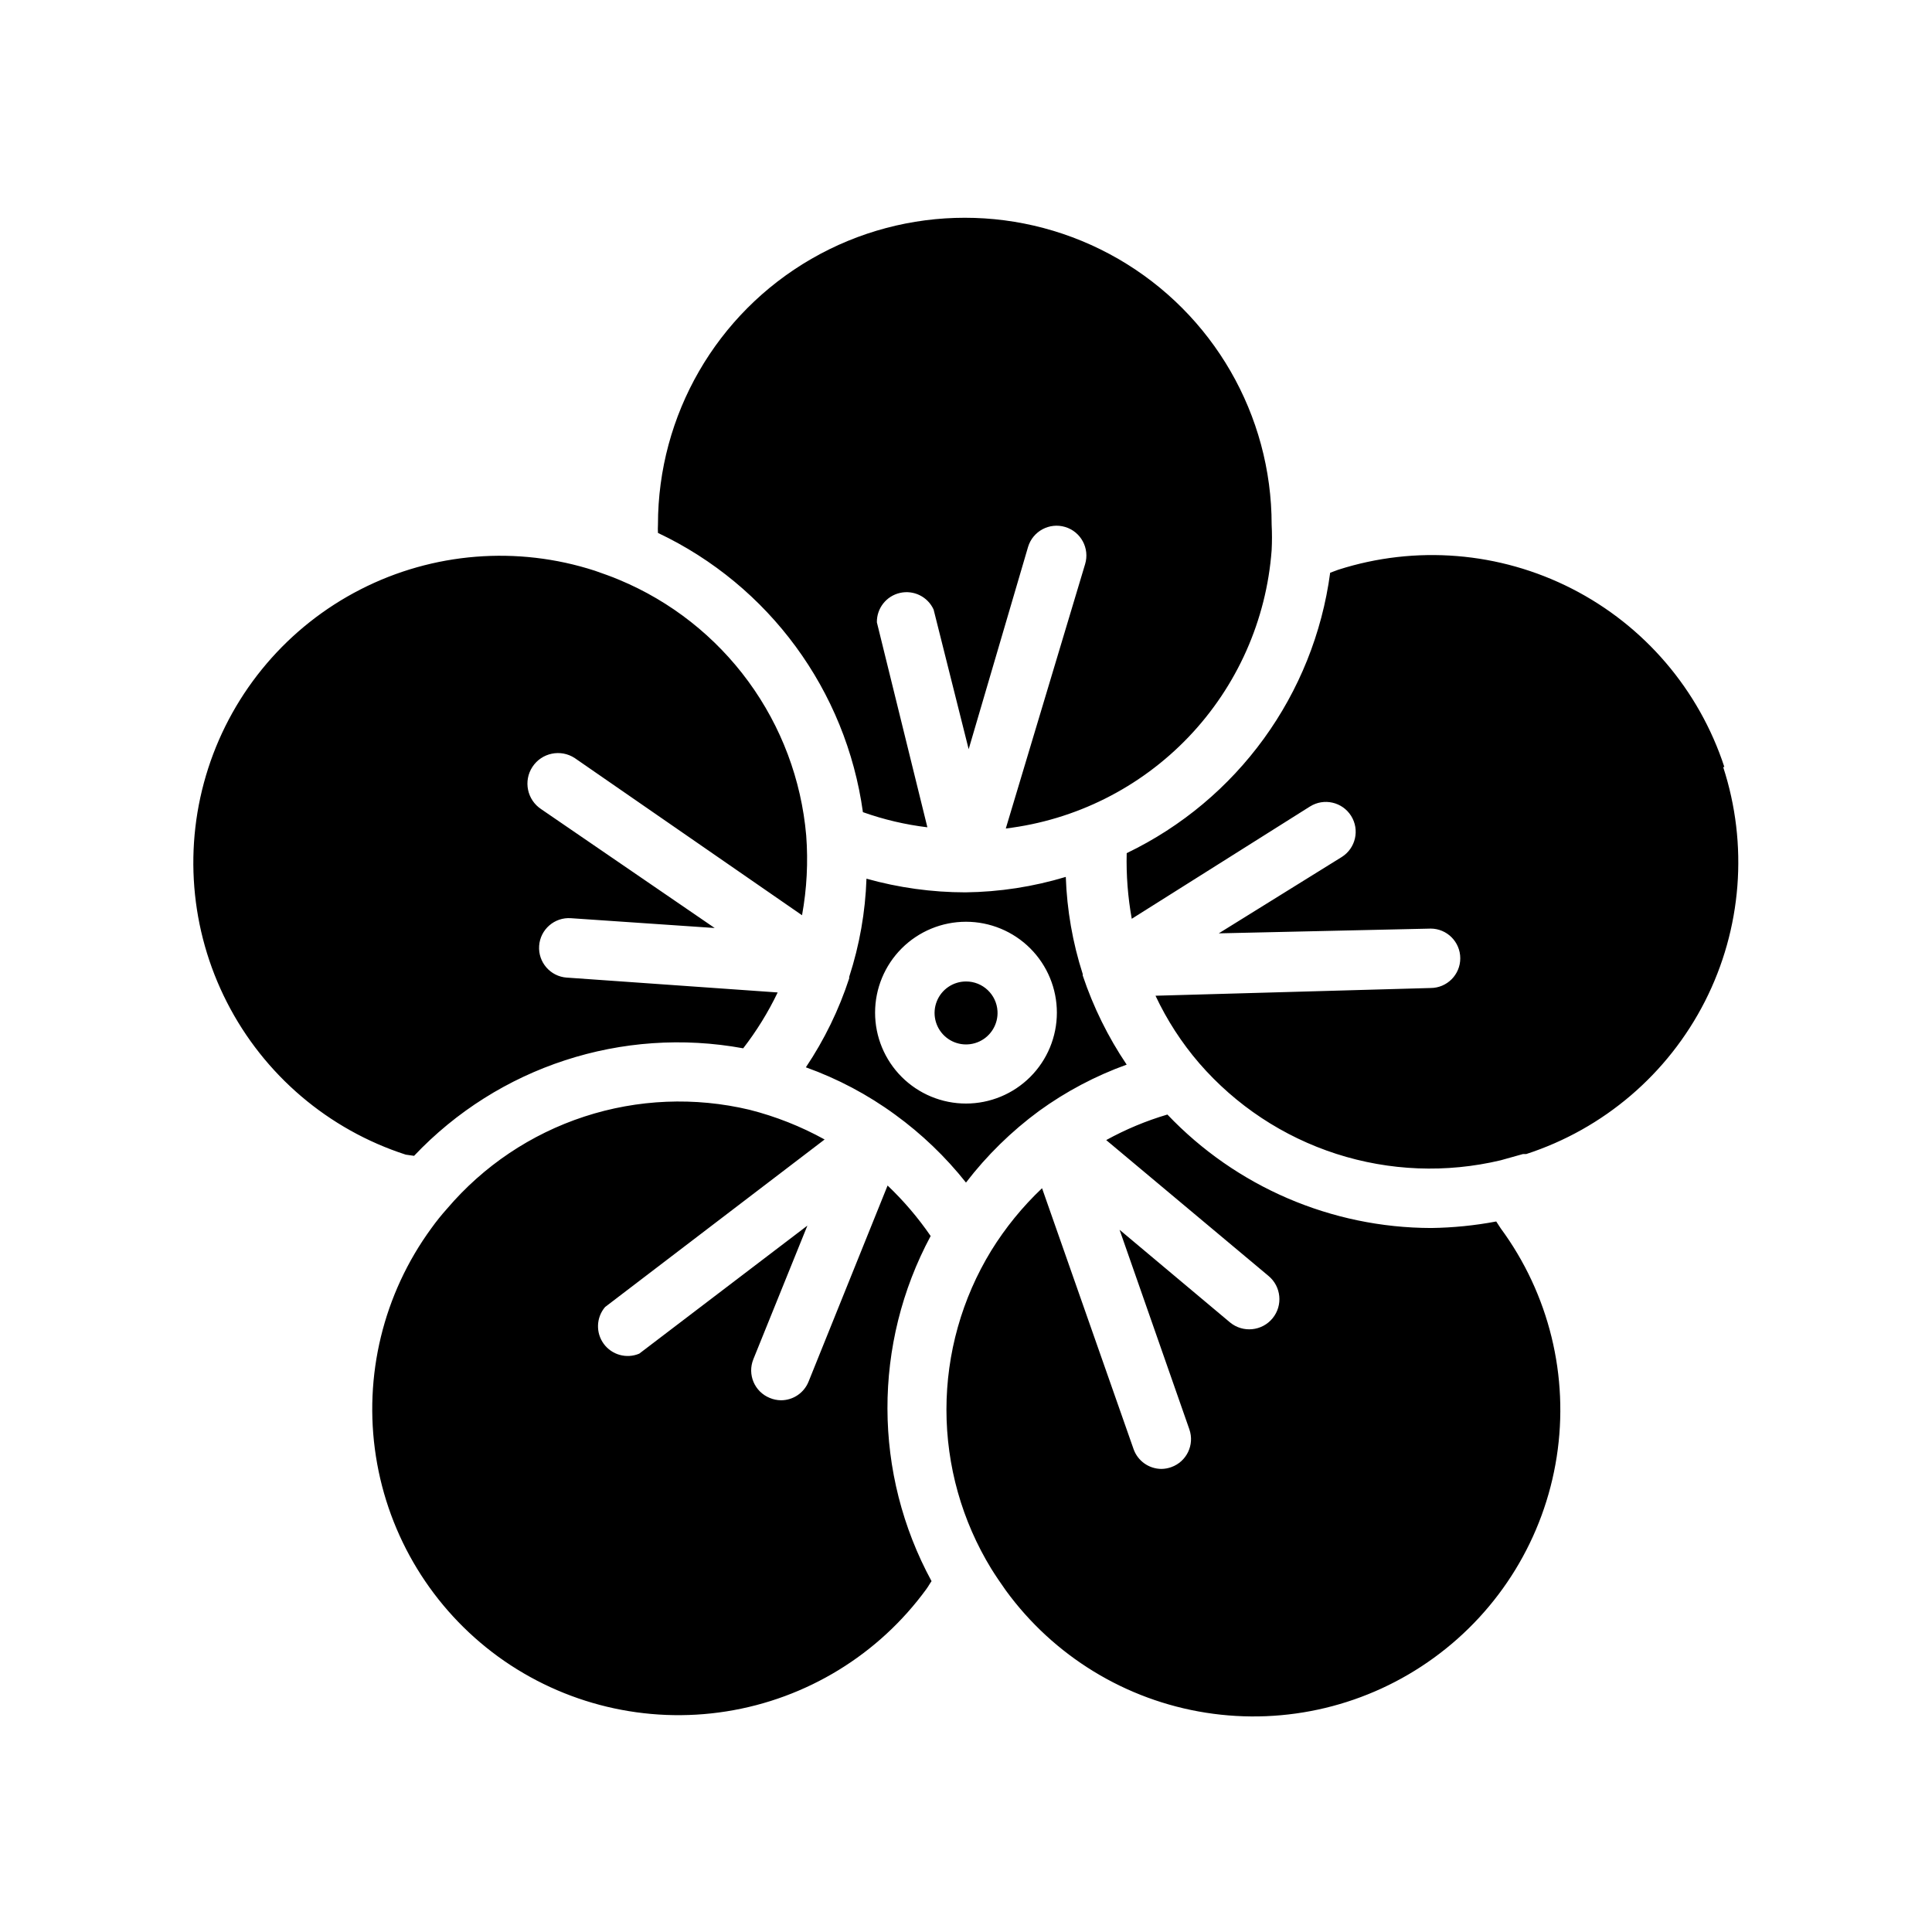 <?xml version="1.0" encoding="UTF-8"?>
<!-- Uploaded to: ICON Repo, www.svgrepo.com, Generator: ICON Repo Mixer Tools -->
<svg fill="#000000" width="800px" height="800px" version="1.1" viewBox="144 144 512 512" xmlns="http://www.w3.org/2000/svg">
 <path d="m390.87 563.03c-0.473 0.629-0.867 1.418-1.34 2.047-12.68 17.422-31.758 29.098-53.043 32.461-21.281 3.367-43.031-1.852-60.469-14.512-17.422-12.691-29.078-31.789-32.398-53.086-3.324-21.293 1.961-43.035 14.684-60.43 1.297-1.809 2.688-3.543 4.172-5.195 9.645-11.332 22.23-19.781 36.375-24.406 14.141-4.625 29.289-5.25 43.766-1.809 6.945 1.762 13.641 4.406 19.914 7.875l-58.176 44.398c-2.363 2.773-2.516 6.812-0.359 9.758 2.156 2.941 6.055 4.019 9.414 2.598l44.555-33.93-14.328 35.426h0.004c-1.625 4.023 0.312 8.598 4.328 10.234 0.945 0.402 1.961 0.617 2.992 0.629 3.227 0.004 6.125-1.961 7.32-4.957l20.941-51.957h-0.004c4.262 4.055 8.086 8.539 11.414 13.383-15.348 28.582-15.262 62.973 0.238 91.473zm9.133-158.93c-3.418 0.004-6.488 2.09-7.746 5.269-1.258 3.176-0.453 6.797 2.031 9.145 2.484 2.344 6.148 2.934 9.246 1.492s5.004-4.625 4.812-8.035c-0.25-4.426-3.914-7.879-8.344-7.871zm-146.27 46.207c22.379-23.648 55.199-34.371 87.223-28.496 3.559-4.598 6.621-9.559 9.133-14.801l-55.891-3.938v0.004c-4.348-0.305-7.625-4.078-7.32-8.426 0.305-4.348 4.074-7.625 8.422-7.32l38.102 2.598-45.973-31.488c-3.738-2.457-4.781-7.477-2.324-11.219 2.457-3.738 7.481-4.777 11.219-2.32l60.223 41.645c1.273-6.984 1.645-14.102 1.102-21.176-1.289-14.73-6.586-28.824-15.312-40.758-8.73-11.934-20.559-21.254-34.203-26.941-2.203-0.945-4.328-1.652-6.535-2.441-20.523-6.641-42.844-4.856-62.047 4.961-19.207 9.82-33.727 26.863-40.367 47.387-6.641 20.523-4.856 42.844 4.965 62.051 9.816 19.207 26.859 33.727 47.383 40.363zm118.95-91.078c5.527 1.965 11.258 3.312 17.082 4.012l-13.383-54.316c-0.059-3.727 2.504-6.984 6.141-7.801 3.637-0.82 7.352 1.023 8.895 4.418l9.289 37 15.742-53.609c1.262-4.176 5.668-6.535 9.844-5.277 4.172 1.262 6.531 5.668 5.273 9.84l-21.02 70.062c18.473-2.227 35.594-10.801 48.445-24.254 12.852-13.453 20.629-30.953 22.008-49.508 0.117-2.254 0.117-4.512 0-6.769 0-29.051-15.496-55.898-40.656-70.422-25.16-14.527-56.16-14.527-81.32 0-25.16 14.523-40.656 41.371-40.656 70.422-0.043 0.734-0.043 1.473 0 2.203 29.426 13.926 49.848 41.75 54.316 74zm228.29-11.965c-6.691-20.469-21.211-37.457-40.387-47.25-19.176-9.797-41.449-11.602-61.949-5.023l-2.125 0.789h-0.004c-4.312 32.27-24.578 60.203-53.922 74.312-0.145 5.828 0.305 11.656 1.34 17.395l47.23-29.758v0.004c3.695-2.328 8.578-1.215 10.902 2.481 2.328 3.695 1.215 8.574-2.481 10.902l-32.59 20.23 56.129-1.258v-0.004c4.348 0 7.871 3.527 7.871 7.875s-3.523 7.871-7.871 7.871l-72.895 2.047c3.031 6.453 6.922 12.465 11.57 17.867 9.691 11.188 22.266 19.504 36.352 24.043 14.09 4.539 29.152 5.125 43.551 1.699l5.902-1.652h0.867c20.531-6.668 37.57-21.227 47.363-40.465 9.789-19.242 11.527-41.586 4.828-62.105zm-60.457 120.44c-5.688 1.074-11.457 1.652-17.242 1.73-26.43-0.055-51.688-10.918-69.902-30.07-5.637 1.664-11.07 3.934-16.215 6.769l42.98 35.977c3.41 2.801 3.906 7.844 1.102 11.254-2.805 3.414-7.844 3.906-11.258 1.102l-29.285-24.562 18.5 52.898v0.004c1.418 4.086-0.727 8.551-4.801 10-0.832 0.301-1.711 0.461-2.598 0.473-3.336-0.016-6.301-2.129-7.398-5.277l-24.246-69.117v0.004c-5.18 4.906-9.707 10.465-13.461 16.531-7.766 12.688-11.875 27.277-11.875 42.152 0 14.879 4.109 29.465 11.875 42.156 1.18 1.891 2.519 3.856 3.856 5.746 12.68 17.402 31.75 29.062 53.02 32.41 21.27 3.352 43-1.879 60.418-14.539 17.508-12.699 29.227-31.859 32.551-53.23 3.328-21.371-2.016-43.184-14.84-60.602zm-140.52-10.312c-5.426-6.836-11.754-12.898-18.816-18.027-7.231-5.281-15.184-9.496-23.617-12.516 4.902-7.305 8.77-15.254 11.496-23.617-0.031-0.129-0.031-0.266 0-0.395 2.727-8.402 4.266-17.148 4.566-25.977 8.531 2.394 17.352 3.613 26.211 3.621 9.02-0.105 17.977-1.484 26.609-4.094 0.301 8.746 1.812 17.41 4.488 25.742v0.395 0-0.004c2.801 8.363 6.719 16.305 11.648 23.617-8.277 2.984-16.094 7.117-23.223 12.281-7.312 5.383-13.832 11.77-19.363 18.973zm0-20.941c6.387 0 12.516-2.539 17.031-7.055 4.519-4.516 7.055-10.645 7.055-17.031 0-6.391-2.535-12.516-7.055-17.035-4.516-4.516-10.645-7.055-17.031-7.055-6.391 0-12.516 2.539-17.035 7.055-4.516 4.519-7.055 10.645-7.055 17.035 0 6.387 2.539 12.516 7.055 17.031 4.519 4.516 10.645 7.055 17.035 7.055z"/>
</svg>